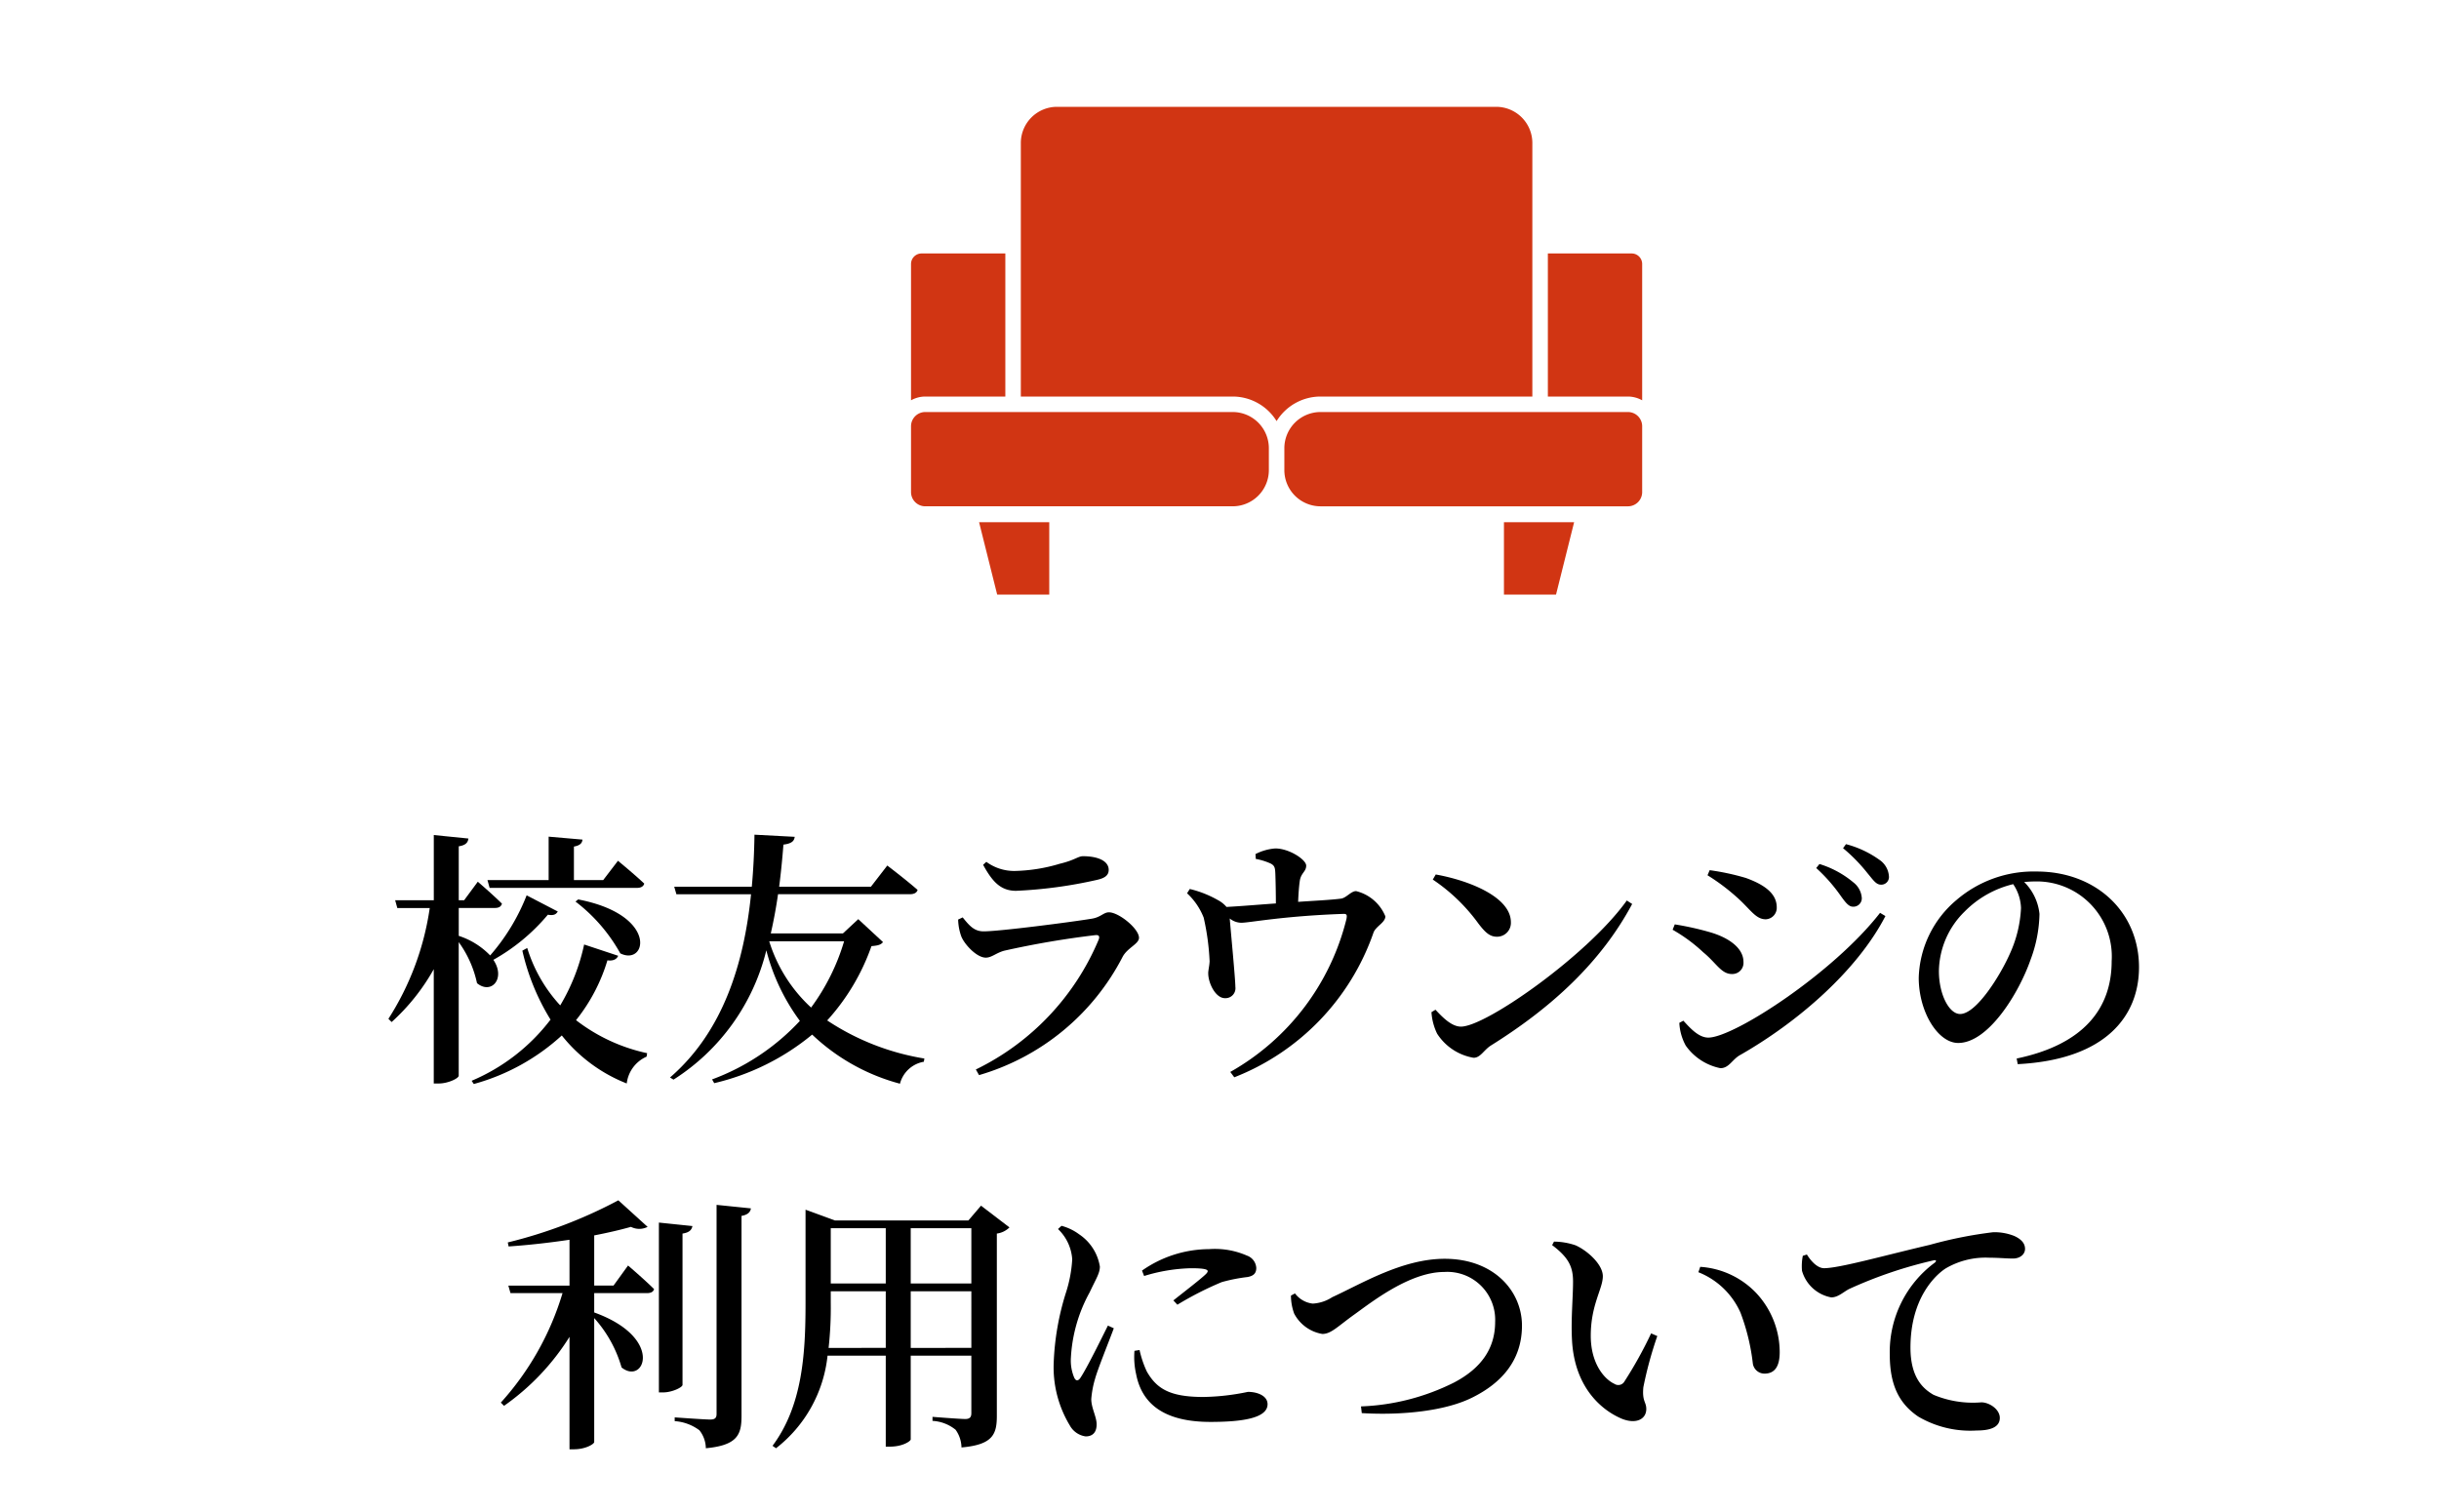 <svg xmlns="http://www.w3.org/2000/svg" width="200" height="124" viewBox="0 0 200 124"><defs><style>.cls-1{fill:none;}.cls-2{fill:#d13513;}</style></defs><g id="レイヤー_2" data-name="レイヤー 2"><g id="レイヤー_2-2" data-name="レイヤー 2"><rect class="cls-1" width="200" height="124"/><path d="M45.738,74.753c-.132.219-.308.352-.814.263a15.978,15.978,0,0,1-4.467,3.7c1.034,1.54-.176,2.881-1.342,1.914a8.89,8.89,0,0,0-1.5-3.367V88.218c0,.221-.88.639-1.628.639h-.418V79.483a17.1,17.1,0,0,1-3.454,4.335l-.264-.264a22.884,22.884,0,0,0,3.388-9.087H32.58l-.176-.638h3.168V68.482l2.839.286c-.044.33-.22.55-.793.638v4.423h.441l1.122-1.519s1.232,1.057,1.98,1.8c-.066.242-.263.352-.572.352H37.618v2.288a6.249,6.249,0,0,1,2.576,1.606,16.846,16.846,0,0,0,2.992-4.929Zm4.951,3.631c-.111.286-.418.439-.88.374a14.474,14.474,0,0,1-2.574,4.906,14.474,14.474,0,0,0,5.83,2.707l-.044.285a2.759,2.759,0,0,0-1.628,2.2,12.759,12.759,0,0,1-5.325-3.938A17.531,17.531,0,0,1,38.851,88.9l-.176-.265a15.906,15.906,0,0,0,6.469-5.016,18.585,18.585,0,0,1-2.311-5.654l.4-.221a12.206,12.206,0,0,0,2.706,4.709A16.514,16.514,0,0,0,47.9,77.459ZM39.973,72.178h5.016V68.614l2.773.242c-.022.286-.2.484-.7.572v2.75h2.4l1.211-1.584s1.342,1.1,2.156,1.871c-.066.242-.286.351-.594.351H40.15Zm7.437,1.584c6.623,1.277,5.611,5.5,3.454,4.423a13.714,13.714,0,0,0-3.673-4.247Z"/><path d="M72.407,77.261c-.176.22-.4.287-.946.331a17.832,17.832,0,0,1-3.631,6.094A20.274,20.274,0,0,0,75.8,86.81l-.044.265a2.448,2.448,0,0,0-1.958,1.8,16.653,16.653,0,0,1-7.2-4.027,19.644,19.644,0,0,1-8.031,3.983l-.176-.308a18.626,18.626,0,0,0,7.2-4.8,16.668,16.668,0,0,1-2.751-5.787,17.5,17.5,0,0,1-7.612,10.606l-.286-.176c4.378-3.784,6.072-9.4,6.644-15.029H55.465l-.177-.616h6.36c.131-1.429.2-2.86.219-4.268l3.3.175c-.044.331-.221.551-.925.639-.088,1.122-.2,2.288-.351,3.454h7.525l1.342-1.738s1.562,1.188,2.486,2c-.065.241-.307.351-.616.351H63.8c-.154,1.079-.353,2.157-.594,3.213h5.918l1.255-1.167Zm-9.33-.066A12.356,12.356,0,0,0,66.51,82.63a17.5,17.5,0,0,0,2.707-5.435Z"/><path d="M78.568,75.413l.374-.176c.549.682.945,1.144,1.715,1.144,1.321,0,7.24-.77,8.846-1.035.748-.109.99-.527,1.43-.527.814,0,2.465,1.342,2.465,2.09,0,.506-.947.814-1.343,1.562a19.325,19.325,0,0,1-11.772,9.7l-.263-.462A20.757,20.757,0,0,0,90.1,77.041c.088-.264,0-.374-.264-.352a73.727,73.727,0,0,0-7.481,1.277c-.66.175-1.034.571-1.519.571-.769,0-1.8-1.144-2.024-1.782A4.371,4.371,0,0,1,78.568,75.413Zm11.4-3.257a37.239,37.239,0,0,1-6.646.9c-1.253,0-1.935-.725-2.706-2.133l.264-.243a3.861,3.861,0,0,0,2.311.748,13.72,13.72,0,0,0,3.718-.593c1.21-.287,1.5-.617,1.893-.617,1.254,0,2.112.4,2.112,1.122C90.911,71.738,90.669,72,89.965,72.156Z"/><path d="M102.95,70.044a4.209,4.209,0,0,1,1.628-.462c1.145,0,2.531.925,2.531,1.408,0,.506-.44.595-.528,1.276-.066.441-.11,1.1-.133,1.695,1.277-.088,2.685-.155,3.521-.264.44-.066.814-.616,1.232-.616a3.484,3.484,0,0,1,2.4,2.068c0,.506-.77.814-.968,1.32a19.676,19.676,0,0,1-11.42,11.881l-.33-.439a19.867,19.867,0,0,0,9.527-12.542c.067-.353.023-.441-.307-.418-4.951.176-7.636.725-8.318.725a1.533,1.533,0,0,1-.946-.351c.088,1.1.462,4.973.462,5.61a.813.813,0,0,1-.836.925c-.77.022-1.364-1.188-1.387-1.98-.021-.243.089-.617.111-1.035a19.971,19.971,0,0,0-.485-3.586,5.4,5.4,0,0,0-1.363-2l.22-.353a8.757,8.757,0,0,1,2.288.9,2.433,2.433,0,0,1,.726.573c1.254-.067,2.773-.2,4.048-.287,0-.748-.021-1.847-.044-2.442-.021-.462-.044-.66-.395-.836a5.269,5.269,0,0,0-1.21-.374Z"/><path d="M133.4,73.85l.439.286c-2.552,4.776-6.6,8.494-11.573,11.6-.595.374-.859,1.013-1.431,1.013a4.427,4.427,0,0,1-2.992-1.981,4.718,4.718,0,0,1-.462-1.76l.33-.2c.572.616,1.32,1.386,2.09,1.386C121.87,84.192,130.254,78.273,133.4,73.85Zm-15.667-2.133c2.794.5,6.161,1.87,6.161,3.916a1.134,1.134,0,0,1-1.145,1.188c-.571,0-.945-.33-1.517-1.078a14.759,14.759,0,0,0-3.742-3.609Z"/><path d="M137.157,76.249l.176-.44a24.1,24.1,0,0,1,2.949.66c1.474.44,2.684,1.276,2.684,2.42a.916.916,0,0,1-.945.991c-.881,0-1.277-.9-2.355-1.783A13.14,13.14,0,0,0,137.157,76.249Zm17.009-1.386.44.264c-2.31,4.466-7.151,8.691-11.992,11.441-.593.374-.858,1.034-1.54,1.034a4.582,4.582,0,0,1-2.838-1.847,4.3,4.3,0,0,1-.529-1.871l.33-.176c.529.572,1.233,1.386,2.047,1.386C142.174,85.094,150.337,79.792,154.166,74.863Zm-14.148-3.081.176-.418a19.738,19.738,0,0,1,2.97.639c1.519.549,2.53,1.276,2.53,2.4a.941.941,0,0,1-.9.989c-.857,0-1.275-.857-2.441-1.87A16.857,16.857,0,0,0,140.018,71.782Zm10.914,1.673a13.6,13.6,0,0,0-2-2.267l.265-.33a7.943,7.943,0,0,1,2.772,1.5,1.766,1.766,0,0,1,.7,1.3.688.688,0,0,1-.726.7C151.592,74.357,151.327,74.005,150.932,73.455Zm2.2-1.849a13.743,13.743,0,0,0-2-2.046l.242-.33a8.293,8.293,0,0,1,2.729,1.277,1.767,1.767,0,0,1,.792,1.364.629.629,0,0,1-.66.681C153.836,72.552,153.594,72.156,153.132,71.606Z"/><path d="M165.368,86.81c5.48-1.143,7.79-4.093,7.79-7.987a6.152,6.152,0,0,0-6.337-6.534c-.264,0-.55.021-.836.044a4.317,4.317,0,0,1,1.254,2.618,11.209,11.209,0,0,1-.726,3.74c-.946,2.729-3.454,6.843-5.941,6.843-1.65,0-3.234-2.53-3.234-5.347a8.64,8.64,0,0,1,3.1-6.381,9.715,9.715,0,0,1,6.579-2.332c4.819,0,8.383,3.279,8.383,7.856,0,3.938-2.663,7.568-9.945,7.942Zm-.285-14.3a8.312,8.312,0,0,0-4,2.266,6.953,6.953,0,0,0-2.091,4.862c0,1.914.837,3.521,1.739,3.521,1.343,0,3.323-3.213,4.093-4.973a10.086,10.086,0,0,0,.9-3.718A3.7,3.7,0,0,0,165.083,72.509Z"/><path d="M51.5,103.785s1.342,1.143,2.134,1.935c-.065.243-.286.33-.594.33H48.726v1.585c5.787,2.09,4.093,6.007,2.244,4.511a10.311,10.311,0,0,0-2.244-4.049v10.165c0,.155-.683.595-1.673.595H46.7v-9.22a19.585,19.585,0,0,1-5.369,5.656l-.263-.265a23.367,23.367,0,0,0,5.06-8.978H41.861l-.176-.615H46.7v-3.762c-1.628.242-3.344.439-4.995.549l-.065-.33a38.7,38.7,0,0,0,9.065-3.454l2.4,2.178a1.5,1.5,0,0,1-1.365,0c-.858.242-1.892.484-3.014.7v4.115H50.31Zm4.467,9.791c0,.2-.858.616-1.585.616h-.352V100.264l2.75.286c-.065.308-.242.528-.813.616ZM61.575,99.1c-.044.308-.263.528-.77.616v16.415c0,1.517-.33,2.4-2.926,2.64a2.414,2.414,0,0,0-.528-1.474,3.805,3.805,0,0,0-2.025-.748v-.309s2.443.177,2.905.177c.4,0,.528-.133.528-.462V98.812Z"/><path d="M82.777,100.66a1.812,1.812,0,0,1-1.035.506v14.94c0,1.5-.307,2.377-2.9,2.6a2.577,2.577,0,0,0-.483-1.452,3.289,3.289,0,0,0-1.893-.727v-.33s2.223.177,2.685.177c.395,0,.5-.177.5-.485v-4.709H74.68v6.866c0,.132-.639.593-1.694.593h-.353v-7.459H67.859a11.08,11.08,0,0,1-4.225,7.592l-.286-.2c2.442-3.278,2.707-7.5,2.707-11.684V99.208l2.4.88H79.41l1.034-1.21Zm-10.144,9.88V105.9h-4.51v.968a29.778,29.778,0,0,1-.177,3.675Zm-4.51-9.814v4.533h4.51v-4.533Zm6.557,0v4.533h4.972v-4.533Zm4.972,9.814V105.9H74.68v4.643Z"/><path d="M91.333,108.933c-.44,1.189-1.32,3.345-1.541,4.159a7.954,7.954,0,0,0-.307,1.65c0,.726.44,1.452.44,2.068,0,.639-.309.99-.9.99a1.756,1.756,0,0,1-1.3-.9,9.224,9.224,0,0,1-1.32-5.148,21.75,21.75,0,0,1,.99-5.7,10.875,10.875,0,0,0,.528-2.771,3.765,3.765,0,0,0-1.166-2.487l.286-.264a4.252,4.252,0,0,1,1.452.7,3.928,3.928,0,0,1,1.695,2.641c0,.55-.309.99-.836,2.112a12.5,12.5,0,0,0-1.54,5.368,3.613,3.613,0,0,0,.263,1.607c.132.308.33.33.529.022.527-.792,1.694-3.169,2.244-4.268Zm2.112,1.783a8.349,8.349,0,0,0,.594,1.76c.815,1.43,1.914,2.09,4.643,2.09a19.069,19.069,0,0,0,3.652-.418c.792,0,1.607.33,1.607,1.012,0,1.167-2.157,1.452-4.687,1.452-3.851,0-5.633-1.518-6.095-3.938a6.338,6.338,0,0,1-.132-1.892Zm.2-6.513a9.639,9.639,0,0,1,5.5-1.761,6.542,6.542,0,0,1,3.1.528,1.143,1.143,0,0,1,.771,1.012c0,.441-.221.66-.727.749a13.539,13.539,0,0,0-2.112.418A27.066,27.066,0,0,0,96.547,107l-.33-.352c.969-.77,2.289-1.782,2.685-2.178.242-.264.308-.462-1.254-.462a14.112,14.112,0,0,0-3.829.637Z"/><path d="M106.189,106.073a2.123,2.123,0,0,0,1.452.836,3.252,3.252,0,0,0,1.606-.528c2.4-1.1,5.743-3.147,9.219-3.147,4.027,0,6.337,2.641,6.337,5.48,0,2.9-1.738,4.73-4.026,5.875-2.2,1.122-5.787,1.5-9.11,1.3l-.065-.549a18.514,18.514,0,0,0,7.634-1.959c2.135-1.122,3.367-2.706,3.367-4.973a3.927,3.927,0,0,0-4.181-4.093c-2.816,0-5.94,2.465-7.349,3.477-1.386.99-1.914,1.606-2.64,1.606a3.2,3.2,0,0,1-2.311-1.672,4.32,4.32,0,0,1-.263-1.474Z"/><path d="M128.991,105.105c0-1.232-.374-1.98-1.715-2.993l.154-.286a5.551,5.551,0,0,1,1.782.308c.968.44,2.222,1.563,2.222,2.531,0,1.034-.99,2.332-.99,4.885,0,2.288,1.123,3.564,1.936,3.938a.576.576,0,0,0,.814-.176,34.016,34.016,0,0,0,2.2-3.961l.506.22a31.674,31.674,0,0,0-1.144,4.2c-.11,1.166.241,1.189.241,1.782,0,.836-.836,1.277-2.023.792-1.761-.748-3.895-2.684-4.072-6.512C128.816,108.163,128.991,106.4,128.991,105.105Zm10.277-.77.153-.441A6.965,6.965,0,0,1,144,106.029a7.122,7.122,0,0,1,1.937,4.862c0,1.166-.4,1.761-1.255,1.761a.97.97,0,0,1-.946-.814,17.335,17.335,0,0,0-1.012-4.181A6.318,6.318,0,0,0,139.268,104.335Z"/><path d="M148.166,102.883c.353.572.881,1.122,1.408,1.122,1.255,0,4.908-1.035,8.67-1.914a34.734,34.734,0,0,1,5.193-1.035,4.372,4.372,0,0,1,1.738.308c.528.242.88.572.88,1.057,0,.439-.4.792-.99.792-.528,0-1.21-.067-1.936-.067a6.459,6.459,0,0,0-3.587.881c-.88.571-2.882,2.486-2.882,6.49,0,2.487,1.056,3.389,1.892,3.873a8.362,8.362,0,0,0,3.917.617c.66,0,1.517.571,1.517,1.275,0,.814-.879,1.034-1.891,1.034a8.421,8.421,0,0,1-4.8-1.143c-1.452-.991-2.332-2.421-2.332-5.083a9.112,9.112,0,0,1,3.674-7.526c.177-.132.154-.264-.088-.2a35.864,35.864,0,0,0-6.931,2.353c-.462.243-.9.683-1.452.683a3.07,3.07,0,0,1-2.4-2.179,4.358,4.358,0,0,1,.066-1.231Z"/><polygon class="cls-2" points="81.769 48.76 86.04 48.76 86.04 42.828 80.286 42.828 81.769 48.76"/><polygon class="cls-2" points="123.325 42.828 123.325 48.76 127.596 48.76 129.079 42.828 123.325 42.828"/><path class="cls-2" d="M101.081,33.791H75.871a1.166,1.166,0,0,0-1.166,1.165v5.4a1.167,1.167,0,0,0,1.166,1.166h25.21a2.969,2.969,0,0,0,2.966-2.966v-1.8A2.969,2.969,0,0,0,101.081,33.791Z"/><path class="cls-2" d="M104.682,34.536a4.236,4.236,0,0,1,3.6-2.016h17.372V11.726A2.969,2.969,0,0,0,122.69,8.76H86.675a2.969,2.969,0,0,0-2.966,2.966V32.52h17.372A4.234,4.234,0,0,1,104.682,34.536Z"/><path class="cls-2" d="M134.659,32.83V21.651a.865.865,0,0,0-.865-.865h-6.868V32.52h6.568A2.408,2.408,0,0,1,134.659,32.83Z"/><path class="cls-2" d="M82.438,32.52V20.786H75.571a.866.866,0,0,0-.866.865V32.83a2.412,2.412,0,0,1,1.166-.31Z"/><path class="cls-2" d="M133.494,33.791h-25.21a2.969,2.969,0,0,0-2.966,2.966v1.8a2.969,2.969,0,0,0,2.966,2.966h25.21a1.166,1.166,0,0,0,1.165-1.166v-5.4A1.166,1.166,0,0,0,133.494,33.791Z"/></g></g></svg>